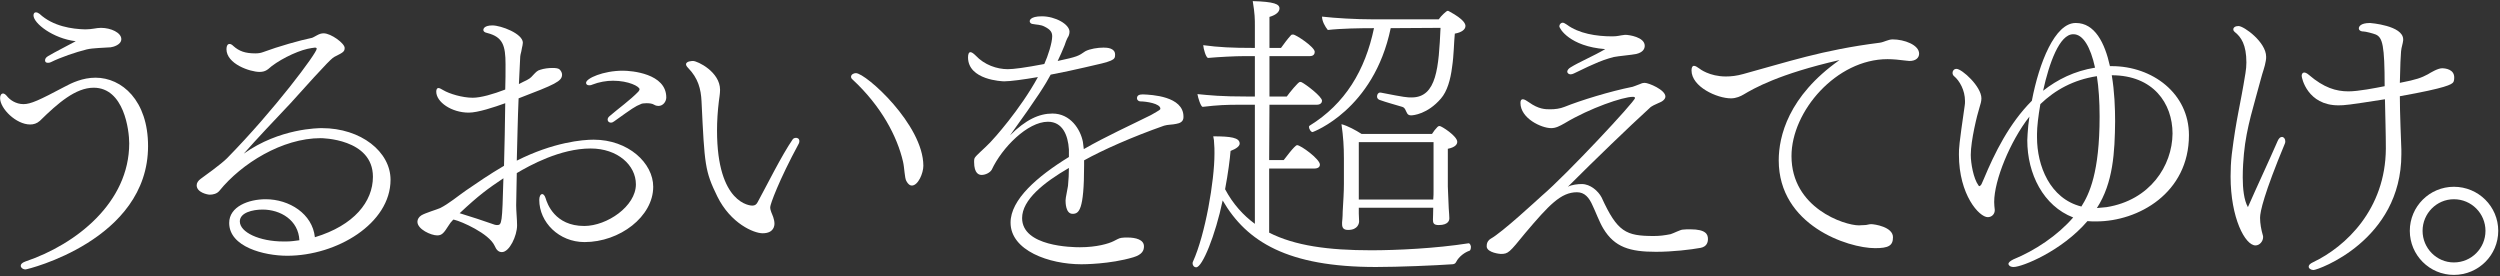 <svg width="1267" height="140" viewBox="0 0 1267 140" fill="none" xmlns="http://www.w3.org/2000/svg">
<rect x="0" y="0" width="1267" height="140" fill="#333333" stroke="none"/>
<path d="M1266.11 116.988C1266.11 129.308 1256.1 139.318 1243.62 139.318C1231.3 139.318 1221.29 129.308 1221.29 116.988C1221.29 104.668 1231.3 94.658 1243.62 94.658C1256.1 94.658 1266.11 104.668 1266.11 116.988ZM1259.64 116.988C1259.64 108.21 1252.56 100.972 1243.62 100.972C1234.85 100.972 1227.76 108.21 1227.76 116.988C1227.76 125.766 1234.85 133.004 1243.62 133.004C1252.56 133.004 1259.64 125.766 1259.64 116.988Z" fill="white"/>
<path d="M1216.24 48.766C1216.24 57.236 1216.85 71.25 1217.01 75.87C1217.01 76.64 1217.01 77.41 1217.01 78.18C1217.01 121.916 1174.66 136.854 1172.5 136.854C1171.27 136.854 1170.04 136.084 1170.04 135.16C1170.04 134.39 1170.65 133.62 1172.35 132.85C1188.82 124.996 1209 106.054 1209.15 75.254C1209.15 67.862 1208.84 58.16 1208.69 50.306C1190.06 53.232 1188.21 53.386 1185.13 53.386C1169.42 53.386 1166.49 39.526 1166.49 38.448C1166.49 37.524 1166.96 36.754 1167.73 36.754C1168.34 36.754 1169.11 37.062 1170.19 37.986C1177.74 44.454 1183.9 46.302 1190.21 46.302C1195.29 46.302 1203.76 44.608 1208.54 43.684C1208.54 22.894 1207.46 19.044 1204.07 17.504C1202.53 16.888 1198.83 15.964 1197.91 15.964C1196.22 15.964 1195.45 15.194 1195.45 14.424C1195.45 13.654 1196.06 11.652 1201.14 11.652C1201.14 11.652 1217.93 12.884 1217.93 19.968C1217.93 20.122 1217.93 20.276 1217.93 20.43C1217.78 22.124 1217.01 23.972 1216.85 26.128C1216.7 27.052 1216.39 34.136 1216.24 41.99C1225.01 40.296 1227.17 39.372 1230.4 37.678C1231.94 36.754 1235.49 34.598 1237.64 34.598C1239.49 34.598 1243.8 35.214 1243.8 39.218C1243.8 40.296 1243.65 41.374 1243.19 41.836C1242.26 42.76 1240.41 44.454 1216.24 48.766ZM1139.24 104.976C1144.32 93.426 1149.71 82.03 1154.33 71.404C1154.94 70.018 1155.71 69.402 1156.48 69.402C1157.41 69.402 1158.18 70.326 1158.18 71.558C1158.18 71.866 1158.18 72.328 1158.02 72.636C1147.4 98.2 1145.4 107.286 1145.4 110.366C1145.4 113.292 1146.01 116.526 1146.78 119.144C1146.94 119.452 1146.94 119.76 1146.94 120.222C1146.94 122.224 1145.24 124.38 1143.09 124.38C1137.85 124.38 1130.46 110.52 1130.46 89.422C1130.46 85.88 1130.61 82.184 1131.07 78.18C1133.38 59.546 1135.23 54.31 1138 37.062C1138.31 35.214 1138.47 33.366 1138.47 31.672C1138.47 22.74 1135.85 18.736 1132.46 16.118C1132 15.656 1131.84 15.348 1131.84 14.886C1131.84 13.962 1132.77 13.192 1134.46 13.192C1137.23 13.192 1148.48 21.354 1148.48 28.746C1148.48 29.362 1148.48 29.978 1148.32 30.748C1147.86 33.828 1146.63 36.754 1145.86 39.834C1142.47 52.77 1138.47 64.474 1137.23 77.872C1136.93 80.952 1136.62 85.264 1136.62 89.884C1136.62 95.582 1137.23 101.434 1139.24 104.976Z" fill="white"/>
<path d="M1010.95 106.362V106.516C1010.95 108.518 1009.41 110.058 1007.41 110.058C1003.1 110.058 992.782 98.816 992.782 78.334C992.782 75.1 992.782 73.714 995.708 53.54C995.862 52.77 995.862 52 995.862 51.23C995.862 45.686 993.09 40.912 990.318 38.602C989.702 38.14 989.548 37.37 989.548 36.908C989.548 35.83 990.318 34.906 991.55 34.906C994.322 34.906 1004.18 43.838 1004.18 49.844C1004.18 51.384 1003.72 52.77 1003.25 54.31C1002.02 58.16 998.788 71.25 998.788 78.488C998.788 82.8 1000.17 90.5 1002.64 93.888C1002.79 94.196 1002.95 94.35 1003.25 94.35C1003.41 94.35 1003.72 94.042 1004.18 93.426C1004.64 92.502 1004.95 91.578 1005.41 90.654C1010.8 77.718 1018.19 62.626 1029.74 51.076C1033.44 31.672 1041.45 11.652 1051.92 11.652H1052.07C1061.62 11.652 1066.7 21.662 1069.32 33.52C1069.63 33.52 1069.94 33.52 1070.24 33.52C1090.88 33.52 1109.36 47.38 1109.36 68.478C1109.36 97.892 1083.64 112.214 1062.39 112.214C1060.85 112.214 1059.31 112.214 1057.92 112.06C1044.83 127.306 1024.81 135.314 1020.5 135.314C1018.5 135.314 1017.88 134.236 1017.88 133.774C1017.88 133.004 1018.81 132.234 1020.35 131.464C1031.28 126.998 1042.68 119.452 1050.69 110.212C1035.59 104.36 1027.43 88.19 1027.43 71.096C1027.43 70.018 1027.59 68.94 1027.59 67.862C1027.74 65.09 1028.05 62.164 1028.51 59.084C1018.65 71.712 1010.65 91.424 1010.65 102.358C1010.65 103.744 1010.8 104.976 1010.95 106.362ZM1050.84 17.35C1050.84 17.35 1050.84 17.35 1050.69 17.35C1043.76 17.35 1038.52 31.98 1035.44 45.994C1042.68 40.296 1051.3 35.984 1061.77 34.29C1059.46 23.664 1055.61 17.35 1050.84 17.35ZM1070.24 38.14C1071.63 46.302 1071.94 54.926 1071.94 61.548C1071.78 76.948 1071.01 92.656 1062.7 105.438C1064.39 105.284 1065.93 105.13 1067.63 104.976C1089.65 101.434 1100.89 84.032 1101.04 67.708C1101.04 52.308 1091.19 38.14 1070.24 38.14ZM1062.7 38.602C1050.84 40.45 1041.6 45.532 1034.05 52.77C1032.98 58.93 1032.36 64.474 1032.36 67.708C1032.36 68.324 1032.36 68.94 1032.36 69.71C1032.36 83.878 1038.83 100.664 1054.84 104.668C1058.85 98.354 1064.08 87.42 1064.08 59.084C1064.08 51.384 1063.62 44.454 1062.7 38.602Z" fill="white"/>
<path d="M932.26 30.44C901.306 37.524 888.678 44.916 883.75 47.842C882.21 48.766 879.9 49.844 877.282 49.844C870.198 49.844 857.262 43.992 857.262 35.676C857.262 34.136 857.724 33.366 858.494 33.366C859.264 33.366 860.188 33.982 861.266 34.752C861.42 34.906 866.348 38.756 874.664 38.756C877.282 38.756 880.208 38.448 883.442 37.524C905.618 31.518 923.328 25.358 952.588 21.662C954.898 21.354 956.9 19.968 959.21 19.968C965.062 19.968 972.608 22.74 972.608 27.206C972.608 29.054 971.222 30.902 967.68 30.902C967.218 30.902 966.602 30.748 966.14 30.748C962.444 30.286 959.364 29.978 956.592 29.978C930.72 29.978 907.928 56.312 907.928 79.104C907.928 105.438 934.724 114.216 942.116 114.216C942.886 114.216 943.81 114.062 945.196 114.062C946.12 114.062 947.198 113.6 948.276 113.6C949.97 113.6 959.364 114.986 959.364 120.222C959.364 124.534 957.054 125.766 950.278 125.766C936.572 125.766 901.46 114.216 901.46 81.26C901.46 69.248 906.234 48.766 932.26 30.44Z" fill="white"/>
<path d="M813.532 24.896C795.514 23.51 790.278 14.424 790.278 13.346C790.278 12.884 790.432 12.422 790.894 11.96C791.202 11.652 791.51 11.498 791.972 11.498C792.588 11.498 793.204 11.96 793.974 12.422C800.134 17.042 809.066 18.428 817.074 18.428C820 18.428 820.616 17.966 823.542 17.658C823.696 17.658 823.696 17.658 823.85 17.658C825.39 17.658 833.552 18.736 833.552 23.202C833.552 24.896 832.474 26.59 829.24 27.36C827.084 27.822 820 28.438 817.844 28.9C814.302 29.824 811.222 30.902 807.526 32.596C803.83 34.136 800.442 35.984 797.67 37.216C797.054 37.524 796.438 37.678 795.976 37.678C795.052 37.678 794.282 37.062 794.282 36.292C794.282 35.676 794.898 34.752 795.976 34.136C800.442 31.364 807.526 28.438 813.532 24.896ZM846.642 118.682C848.182 118.22 851.724 116.372 852.802 116.372C854.034 116.218 855.266 116.218 856.652 116.218C864.66 116.218 865.584 118.836 865.584 121.146C865.584 122.84 864.968 124.996 861.888 125.612C856.806 126.536 847.72 127.614 839.25 127.614C826.006 127.614 818.306 125.304 812.608 115.91C810.606 112.676 808.45 106.824 807.218 104.36C805.37 100.048 803.06 97.43 799.21 97.43C791.048 97.43 785.042 103.898 773.03 118.066C764.868 128.076 764.406 128.692 760.556 128.692C760.094 128.692 753.934 128.076 753.472 125.15C753.472 124.842 753.472 124.688 753.472 124.534C753.472 122.84 754.396 121.608 755.474 120.992C761.326 117.758 778.574 101.742 781.5 99.124C793.82 88.652 828.624 51.384 828.624 49.69C828.624 49.228 828.162 49.074 827.546 49.074C822.464 49.074 805.832 54.772 793.204 62.318C790.278 64.012 788.43 64.936 786.12 64.936C781.192 64.936 770.566 60.008 770.566 52.154C770.566 50.768 771.028 50.306 771.798 50.306C772.568 50.306 773.8 51.076 774.878 51.846C779.806 55.388 783.194 55.388 785.658 55.388C788.122 55.388 790.586 55.08 792.896 54.156C800.904 50.922 815.842 46.302 827.392 43.992C828.008 43.838 829.856 43.068 830.318 42.914C831.396 42.606 832.012 41.99 833.552 41.99C835.554 41.99 844.024 45.532 844.024 48.92C844.024 50.306 842.484 51.538 840.328 52.308C839.25 52.77 836.786 53.848 836.016 54.772C825.544 64.32 808.45 80.798 794.59 94.658C796.592 93.58 799.672 93.272 801.674 93.272C805.986 93.272 809.99 96.814 811.684 100.048C819.692 117.604 824.004 119.606 838.172 119.606C841.098 119.606 843.562 119.298 846.642 118.682Z" fill="white"/>
<path d="M730.064 14.116L704.808 14.27C696.184 55.85 665.23 66.938 665.23 66.938C664.306 66.938 663.382 65.244 663.382 64.32C663.382 64.012 663.536 63.858 663.69 63.704C681.708 52.616 691.872 35.676 696.338 14.27C689.408 14.27 679.552 14.424 672.93 15.194C671.544 13.5 670.004 10.728 670.004 8.418C676.626 9.188 687.098 9.804 696.03 9.804H729.14C730.372 7.956 733.144 5.492 733.606 5.492C733.914 5.492 734.068 5.492 734.222 5.646L734.53 5.8C742.23 9.958 742.692 12.268 742.692 13.192C742.692 14.886 740.844 16.426 737.302 17.042C736.84 21.508 736.84 27.976 735.916 33.982C735.146 40.296 733.452 46.302 730.218 49.998C723.442 57.852 716.204 58.468 715.126 58.468C714.048 58.468 713.432 58.006 713.124 57.39C712.354 56.158 712.2 54.618 710.66 54.156C706.656 52.924 702.96 52 699.11 50.614C698.34 50.306 697.878 49.69 697.878 48.92C697.878 47.842 698.494 46.918 699.418 46.918C699.572 46.918 699.572 46.918 699.726 46.918C712.2 49.382 713.124 49.382 715.434 49.382C728.216 49.382 729.14 33.982 730.064 14.116ZM726.368 105.284H688.638V108.21C688.638 108.98 688.792 111.598 688.792 112.214C688.792 112.984 688.33 116.526 683.248 116.526C681.4 116.526 680.168 115.91 680.168 113.6C680.168 113.292 680.168 112.984 680.168 112.676C680.168 112.522 680.476 110.058 680.476 107.286C680.784 101.742 681.092 97.43 681.092 93.272V80.336C681.092 74.33 680.784 69.402 679.86 62.934C683.248 63.858 687.098 66.014 690.024 67.862H725.752C726.522 66.63 727.446 65.398 728.524 64.32C728.832 64.012 729.14 63.858 729.602 63.858C730.526 63.858 738.534 68.94 738.534 71.866C738.534 73.098 737.61 74.638 733.76 75.408V94.504C733.76 96.198 734.222 104.052 734.222 105.592C734.376 107.286 734.53 110.212 734.53 110.674C734.53 111.29 734.376 114.062 729.14 114.062C726.522 114.062 726.214 112.984 726.214 111.29C726.214 110.828 726.368 107.286 726.368 105.284ZM744.232 123.302H744.386C744.848 123.302 745.31 124.072 745.464 124.996C745.464 125.92 745.31 126.998 744.54 127.152C742.692 127.768 739.458 129.77 737.918 132.85C737.61 133.62 736.686 133.928 736.07 133.928C727.292 134.544 708.966 135.314 697.262 135.314C652.602 135.314 631.812 122.532 619.646 101.588C615.95 119.298 609.328 135.468 606.248 135.468C605.17 135.468 604.4 134.544 604.4 133.466C604.4 133.312 604.4 133.004 604.554 132.696C610.868 118.836 615.488 91.578 615.488 78.026C615.488 77.872 615.488 77.564 615.488 77.41C615.488 75.87 615.488 74.33 615.334 72.944C615.334 71.712 615.18 70.326 614.872 69.094C623.65 69.094 628.27 69.71 628.27 72.79C628.27 74.022 626.576 75.408 623.65 76.486C623.342 80.49 622.418 87.728 620.878 95.89C624.882 103.436 630.118 109.134 635.97 113.446V53.078H628.578C621.34 53.078 617.336 53.232 609.482 54.156C608.558 54.002 607.172 49.69 606.864 47.688C613.178 48.304 618.568 48.92 632.582 48.92H635.97V28.438H630.888C625.806 28.438 617.336 28.9 612.254 29.362C611.176 29.208 609.944 24.896 609.79 22.894C617.644 23.972 624.728 24.28 634.738 24.28H635.97V13.346C635.97 9.496 635.97 7.186 634.892 0.564C645.826 0.872 648.444 2.104 648.444 4.26C648.444 5.8 647.058 7.494 643.362 8.572V24.28H649.214C650.908 21.97 652.448 19.814 654.296 17.812C654.604 17.504 654.912 17.504 655.374 17.504C656.76 17.504 666.308 23.818 666.308 26.282C666.308 27.36 665.692 28.438 663.844 28.438H643.362V48.92H652.14C653.526 46.918 657.992 41.528 658.762 41.528C659.07 41.528 659.378 41.528 659.686 41.682C661.842 42.76 670.004 48.92 670.004 51.076C670.004 52 669.234 53.078 667.386 53.078H643.362L643.208 81.106H650.6C650.908 80.798 656.144 73.56 657.376 73.56C659.224 73.56 668.926 80.644 668.926 83.416C668.926 84.494 668.156 85.418 666 85.418H643.208V117.912C656.298 124.534 673.084 126.844 694.952 126.844C707.58 126.844 727.6 125.92 744.232 123.302ZM726.522 96.66V72.02H688.638V101.126H726.368C726.522 99.586 726.522 97.892 726.522 96.66Z" fill="white"/>
<path d="M541.722 79.566V75.716C541.26 68.478 538.488 61.702 531.096 61.702C520.778 61.702 507.842 74.792 502.606 86.034C501.682 87.574 499.372 88.652 497.524 88.652C496.292 88.652 493.674 88.19 493.674 82.03C493.674 81.414 493.674 80.644 493.982 80.028C494.906 78.488 498.756 75.408 501.836 72.174C503.376 70.634 516.928 55.696 526.014 39.064C518.776 40.296 512.154 41.22 508.92 41.22C507.996 41.22 490.594 40.604 490.594 29.054C490.594 27.36 491.056 26.436 491.826 26.436C492.442 26.436 493.366 27.052 494.444 28.13C498.91 32.904 505.224 35.06 510.768 35.06C513.694 35.06 519.546 34.29 529.248 32.442C531.096 28.438 533.252 21.662 533.252 18.428C533.252 16.426 532.482 15.04 529.402 13.5C527.4 12.422 525.398 12.576 523.088 12.114C522.318 11.96 521.856 11.344 521.856 10.728C521.856 10.574 521.856 8.264 528.016 8.264C534.792 8.264 542.03 12.268 542.03 16.118C542.03 16.734 541.876 17.504 541.568 18.274C541.26 18.736 540.49 19.968 539.566 22.894C538.488 25.666 537.256 28.284 536.024 30.902C546.034 28.746 546.496 28.438 550.038 25.974C552.348 24.742 556.352 24.126 559.278 24.126C560.972 24.126 565.13 24.28 565.13 27.668C565.13 30.44 564.514 30.902 549.884 34.136C545.264 35.214 538.95 36.6 532.482 37.832C530.018 42.452 526.322 48.612 511.846 68.632C519.854 60.624 526.63 57.544 533.406 57.544C542.492 57.544 547.574 65.552 548.806 71.866C548.96 72.944 549.114 74.176 549.268 75.562C560.818 68.94 572.83 63.55 583.302 58.314C587.922 55.696 588.076 55.542 588.076 55.08C588.076 52.462 580.838 51.384 577.912 51.384C576.988 51.384 576.218 50.614 576.218 49.844C576.218 48.458 577.142 47.842 579.144 47.842C583.61 47.996 599.78 48.766 599.78 59.084C599.78 59.238 599.78 59.238 599.78 59.392C599.78 61.702 597.932 62.472 596.084 62.78C594.082 63.242 591.926 63.088 589.924 63.704C573.754 69.402 558.816 76.024 549.422 81.26C549.422 82.184 549.422 82.954 549.422 83.878C549.422 106.67 546.804 108.364 543.57 108.364C540.028 108.364 540.028 102.512 540.028 101.588C540.028 101.126 540.028 100.51 541.26 94.196C541.568 90.962 541.722 88.036 541.722 85.11C528.94 92.502 518.006 101.28 518.006 110.52C518.006 124.996 543.57 125.304 547.266 125.304C555.89 125.304 561.896 123.456 564.36 122.224C565.746 121.608 566.978 120.684 568.364 120.53C569.288 120.376 570.366 120.376 571.444 120.376C575.602 120.376 579.76 121.454 579.76 124.842C579.76 126.844 578.99 129 574.37 130.386C562.512 133.928 548.96 133.928 548.036 133.928C531.712 133.928 512.154 126.998 512.154 112.83C512.154 101.126 525.706 89.422 541.722 79.566Z" fill="white"/>
<path d="M462.104 94.042C461.18 94.042 460.256 93.426 459.332 91.732C458.408 90.038 458.408 85.11 457.638 81.876C454.712 69.248 446.704 53.848 432.074 40.296C431.458 39.834 431.304 39.218 431.304 38.91C431.304 37.832 432.536 37.062 433.768 37.062C438.85 37.062 467.956 63.242 467.956 84.032C467.956 87.728 465.338 94.042 462.104 94.042ZM392.496 113.292C392.496 114.216 392.342 118.22 386.49 118.22C382.024 118.22 370.32 113.292 363.544 99.586C357.23 86.65 357.076 83.724 355.536 51.384C355.228 45.07 353.842 39.68 348.76 34.444C347.99 33.674 347.682 33.058 347.682 32.596C347.682 30.902 351.07 30.902 351.224 30.902C353.534 30.902 364.93 36.446 364.93 45.532C364.93 47.688 364.468 49.844 364.314 51.384C363.698 56.466 363.39 61.394 363.39 66.168C363.39 103.59 380.484 104.206 381.254 104.206C382.64 104.206 383.41 103.59 384.026 102.358C388.492 94.196 396.192 78.642 401.736 70.634C402.044 70.172 402.66 69.864 403.43 69.864C403.584 69.864 405.124 69.864 405.124 71.558C405.124 72.02 404.97 72.482 404.816 72.79C394.652 91.578 390.34 103.59 390.34 104.976C390.34 106.824 391.264 108.21 391.88 110.058C392.188 110.982 392.496 112.214 392.496 113.292Z" fill="white"/>
<path d="M324.736 52.77C321.964 53.848 320.424 54.926 311.184 61.548C310.568 62.01 310.106 62.164 309.644 62.164C308.72 62.164 307.95 61.548 307.95 60.624C307.95 60.008 308.258 59.392 309.028 58.776C313.494 54.926 319.346 50.768 323.504 46.456C323.812 45.994 324.12 45.686 324.12 45.224C324.12 43.838 318.576 40.912 310.722 40.912C307.334 40.912 303.638 41.528 300.096 42.914C299.48 43.222 299.018 43.222 298.556 43.222C297.632 43.222 297.016 42.76 297.016 41.99C297.016 39.68 305.794 35.83 315.65 35.83C319.962 35.83 337.672 37.216 337.672 49.382C337.672 51.384 336.132 53.694 333.668 53.694C333.052 53.694 332.282 53.54 331.512 53.078C330.588 52.462 329.048 52.308 327.662 52.308C326.276 52.308 325.198 52.462 324.736 52.77ZM261.904 87.728C261.75 93.118 261.75 98.508 261.596 104.052C261.596 106.978 262.058 111.29 262.058 114.216C262.058 119.452 258.208 127.768 254.358 127.768C252.664 127.768 251.586 126.69 250.662 124.534C247.736 118.22 233.722 112.214 230.488 111.444C230.18 111.444 230.026 111.29 229.718 111.29C228.64 112.368 227.87 113.446 227.408 114.216C224.944 118.066 224.02 119.298 221.556 119.298C218.476 119.298 211.546 116.218 211.546 112.368C211.546 111.136 212.316 109.904 213.548 109.134C215.55 107.902 221.402 106.208 223.096 105.438C227.408 103.282 232.182 99.278 236.186 96.506C242.038 92.502 248.044 88.344 255.436 84.032C255.744 73.868 255.898 62.934 256.052 52.308C250.508 54.31 242.192 57.082 237.572 57.082C228.794 57.082 221.094 51.692 221.094 46.456C221.094 45.224 221.556 44.608 222.172 44.608C222.788 44.608 223.558 45.07 224.636 45.686C227.716 47.534 234.338 49.536 239.574 49.536C243.732 49.536 250.046 47.688 256.052 45.378C256.206 41.066 256.206 36.754 256.206 32.596C256.206 23.048 254.82 18.736 246.966 16.734C245.426 16.426 244.964 15.81 244.964 15.194C244.964 14.578 245.426 12.884 249.584 12.884C253.896 12.884 264.984 17.042 264.984 21.662C264.984 21.97 264.83 22.432 264.83 22.894C264.676 23.818 264.368 24.742 264.214 25.974C263.906 27.052 263.598 28.284 263.598 29.824C263.444 34.136 263.136 38.294 262.982 42.606C264.368 41.836 265.754 41.22 266.986 40.604C269.142 39.526 269.604 38.602 270.682 37.524C271.452 36.754 272.376 35.676 273.762 35.368C275.61 34.752 277.92 34.444 279.922 34.444C281.616 34.444 283.002 34.598 283.618 35.214C284.388 35.984 284.85 36.908 284.85 37.832C284.85 41.22 281.308 42.76 262.828 49.844C262.366 60.47 262.212 70.788 261.904 81.414C280.538 72.02 295.322 70.788 300.866 70.788C318.422 70.788 331.05 82.646 331.05 94.658C331.05 109.75 314.11 122.686 296.246 122.686C283.31 122.686 273.3 112.676 273.3 101.28C273.3 99.586 273.916 98.354 274.84 98.354C275.302 98.354 276.072 98.97 276.534 100.51C277.304 103.128 281.154 114.524 296.092 114.524C307.642 114.524 322.272 104.514 322.272 93.426C322.272 83.724 313.032 75.254 299.326 75.254C283.926 75.254 268.372 83.878 261.904 87.728ZM255.128 90.346C247.12 95.736 242.808 98.816 232.952 108.056C237.572 109.442 246.504 112.368 249.43 113.446C250.2 113.754 251.124 114.062 251.894 114.062C254.358 114.062 254.512 113.292 255.128 90.346Z" fill="white"/>
<path d="M159.582 120.222C179.448 114.216 188.996 102.204 188.996 89.576C188.996 70.172 162.816 70.018 162.508 70.018C143.104 70.018 122.468 82.8 111.226 96.66C109.994 98.2 107.992 98.662 106.298 98.662C105.22 98.662 99.676 97.584 99.676 93.888C99.676 92.656 100.446 91.578 101.678 90.654C103.988 88.96 111.996 83.262 115.076 80.182C139.254 55.542 160.506 26.898 160.506 24.742C160.506 24.434 160.352 24.126 159.582 24.126C159.274 24.126 156.348 24.588 155.886 24.742C149.726 26.128 140.332 30.902 135.866 35.06C134.48 36.138 133.094 36.446 131.554 36.446C126.78 36.446 114.768 32.442 114.768 24.896C114.768 23.202 115.384 22.278 116.308 22.278C116.924 22.278 117.54 22.586 118.31 23.356C121.236 25.974 124.316 27.052 129.398 27.052C130.784 27.052 132.016 26.898 133.248 26.436C141.102 23.51 152.036 20.43 158.042 19.198C158.658 19.044 159.582 18.428 160.506 17.966C161.892 17.196 162.816 16.888 164.048 16.888C167.744 16.888 174.674 21.97 174.674 24.28C174.674 26.128 173.904 26.59 169.9 28.592C168.36 29.362 167.59 29.67 147.262 52.308C139.408 60.624 130.322 70.172 123.546 77.872C141.718 64.936 161.584 64.936 163.124 64.936C182.99 64.936 197.928 76.948 197.928 91.116C197.928 113.292 170.67 129.616 145.568 129.616C133.864 129.616 116.154 125.15 116.154 112.984C116.154 104.668 126.01 100.972 134.634 100.972C146.646 100.972 158.35 108.364 159.582 120.222ZM151.728 121.762C151.266 111.598 142.18 106.208 133.094 106.208C128.012 106.208 121.544 107.748 121.544 112.214C121.544 117.758 131.554 122.378 143.566 122.378C144.182 122.378 144.644 122.378 145.106 122.378C147.416 122.378 149.418 122.07 151.728 121.762Z" fill="white"/>
<path d="M38.384 20.892C26.834 19.506 16.978 11.806 16.978 7.802C16.978 7.34 17.132 6.262 18.21 6.262C18.826 6.262 19.442 6.57 20.058 7.032C26.834 13.346 36.536 14.732 43.158 14.886C46.854 14.886 48.702 14.116 51.166 14.116C56.248 14.116 61.484 16.58 61.484 19.814C61.484 22.74 57.326 23.818 56.094 23.972C52.244 24.28 47.162 24.28 43.928 25.05C38.384 26.436 30.684 29.054 25.756 31.518C25.14 31.826 24.678 31.826 24.216 31.826C23.292 31.826 22.83 31.364 22.83 30.594C22.83 29.824 23.292 29.054 24.37 28.438C28.22 26.128 34.226 23.202 38.384 20.892ZM12.974 136.546C11.588 136.546 10.51 135.622 10.51 134.698C10.51 133.928 11.126 133.158 12.82 132.542C38.846 123.764 65.488 102.512 65.488 72.636C65.488 66.014 62.87 44.454 47.47 44.454C38.384 44.454 29.452 52.154 20.212 61.24C18.672 62.626 16.978 63.088 15.284 63.088C8.2 63.088 0.038 55.08 0.038 49.69C0.038 48.304 0.654 47.38 1.578 47.38C2.04 47.38 2.81 47.842 3.426 48.612C4.966 50.614 8.046 52.77 11.896 52.77C15.592 52.77 19.904 50.768 32.686 43.992C36.382 41.99 41.926 39.372 48.394 39.372C61.792 39.372 75.036 50.922 75.036 74.022C75.036 121.762 13.744 136.546 12.974 136.546Z" fill="white"/>
</svg>
